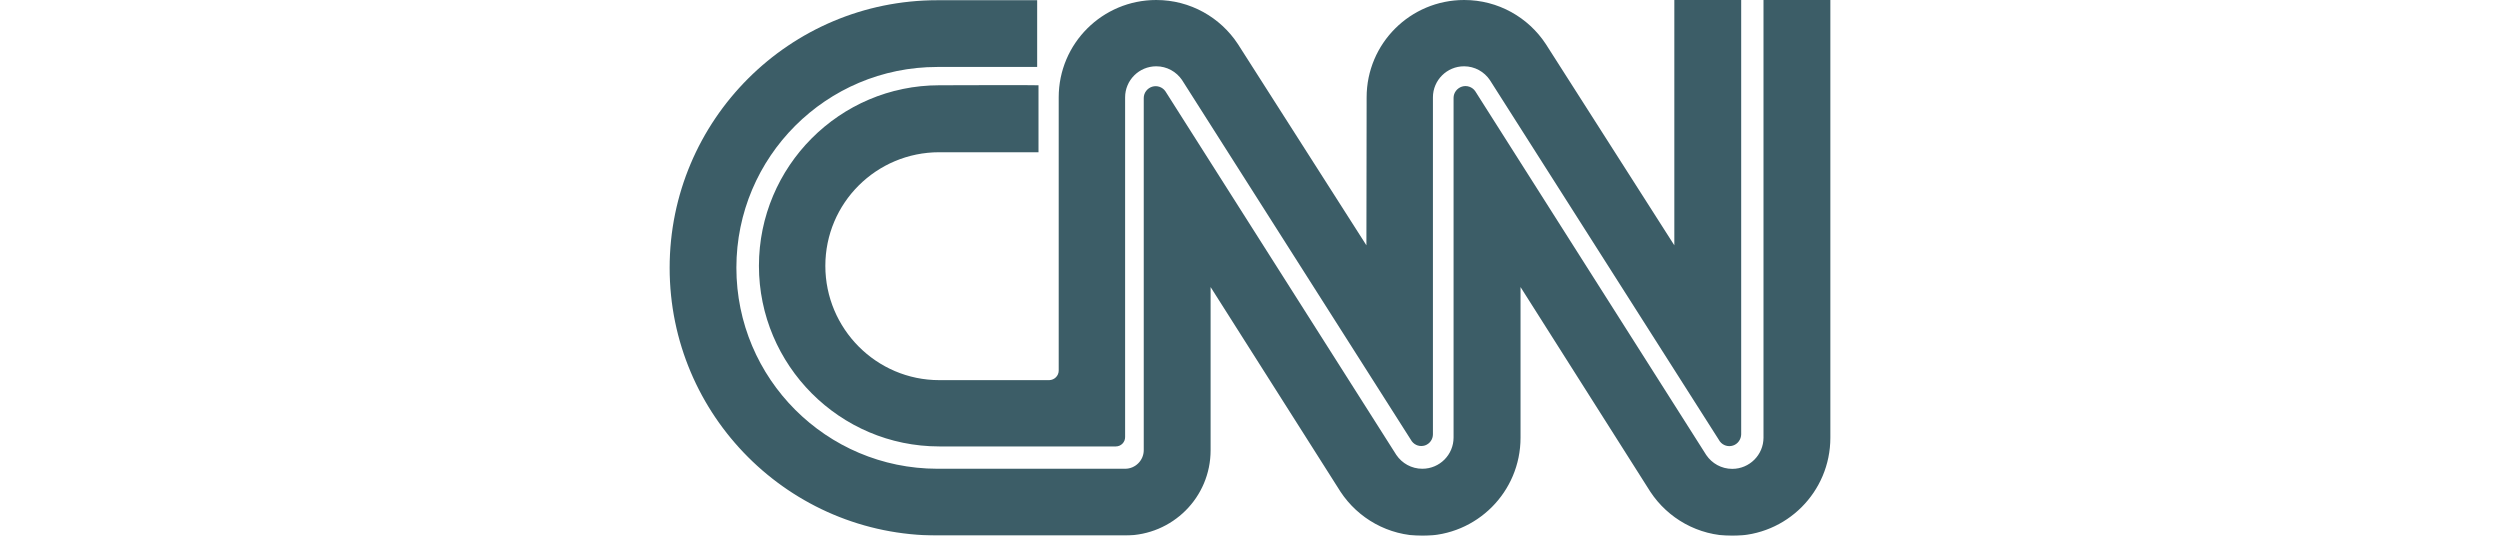 <?xml version="1.0" encoding="UTF-8"?> <svg xmlns="http://www.w3.org/2000/svg" id="a" viewBox="0 0 224 48"><defs><style>.b{fill:#0b3541;}.c{opacity:.8;}</style></defs><g class="c"><path class="b" d="M83.99,.02C70.74,.02,60,10.76,60,24s10.74,23.98,23.99,23.98h16.83c4.23-.01,7.65-3.41,7.65-7.64v-14.62s11.64,18.34,11.64,18.34c1.57,2.38,4.27,3.95,7.34,3.95,4.86,0,8.79-3.93,8.79-8.79v-13.5s11.63,18.34,11.63,18.34c1.57,2.38,4.27,3.95,7.34,3.95,4.86,0,8.79-3.93,8.79-8.79V0h-5.99V39.21c0,1.55-1.26,2.8-2.8,2.8-.97,0-1.82-.49-2.33-1.24l-20.7-32.6c-.26-.38-.75-.55-1.19-.41-.44,.14-.75,.55-.75,1.01v30.43c0,1.55-1.25,2.8-2.8,2.8-.97,0-1.82-.49-2.33-1.24L104.42,8.18c-.26-.38-.75-.55-1.19-.41-.44,.14-.75,.55-.75,1.01v31.55c0,.92-.75,1.67-1.67,1.67h-16.83c-9.94-.01-18-8.07-18-18.01s8.06-17.99,18-17.99h8.95V.02S83.99,.02,83.99,.02Z"></path><path class="b" d="M94.86,33.2V8.72c0-4.82,3.91-8.72,8.74-8.72,3.06,0,5.75,1.57,7.31,3.94l11.52,18.04,.02-13.26c0-4.82,3.91-8.72,8.74-8.72,3.06,0,5.75,1.57,7.31,3.94l11.52,18.04V0h5.99V38.92c-.01,.45-.3,.86-.73,1-.43,.14-.9,0-1.18-.37L133.49,7.17c-.5-.74-1.35-1.23-2.31-1.23-1.54,0-2.79,1.25-2.79,2.78v30.19c0,.45-.28,.85-.71,1-.43,.14-.9,0-1.18-.37L105.91,7.17c-.5-.74-1.35-1.23-2.31-1.23-1.54,0-2.79,1.25-2.79,2.78v30.43c.01,.47-.37,.85-.83,.85h-15.82c-8.92,0-16.16-7.28-16.16-16.18s7.23-16.18,16.16-16.18c0,0,8.89-.03,8.89,0v6h-8.89c-5.64,0-10.21,4.55-10.21,10.18s4.57,10.24,10.21,10.24h9.85c.47-.01,.85-.39,.85-.86Z"></path></g></svg> 